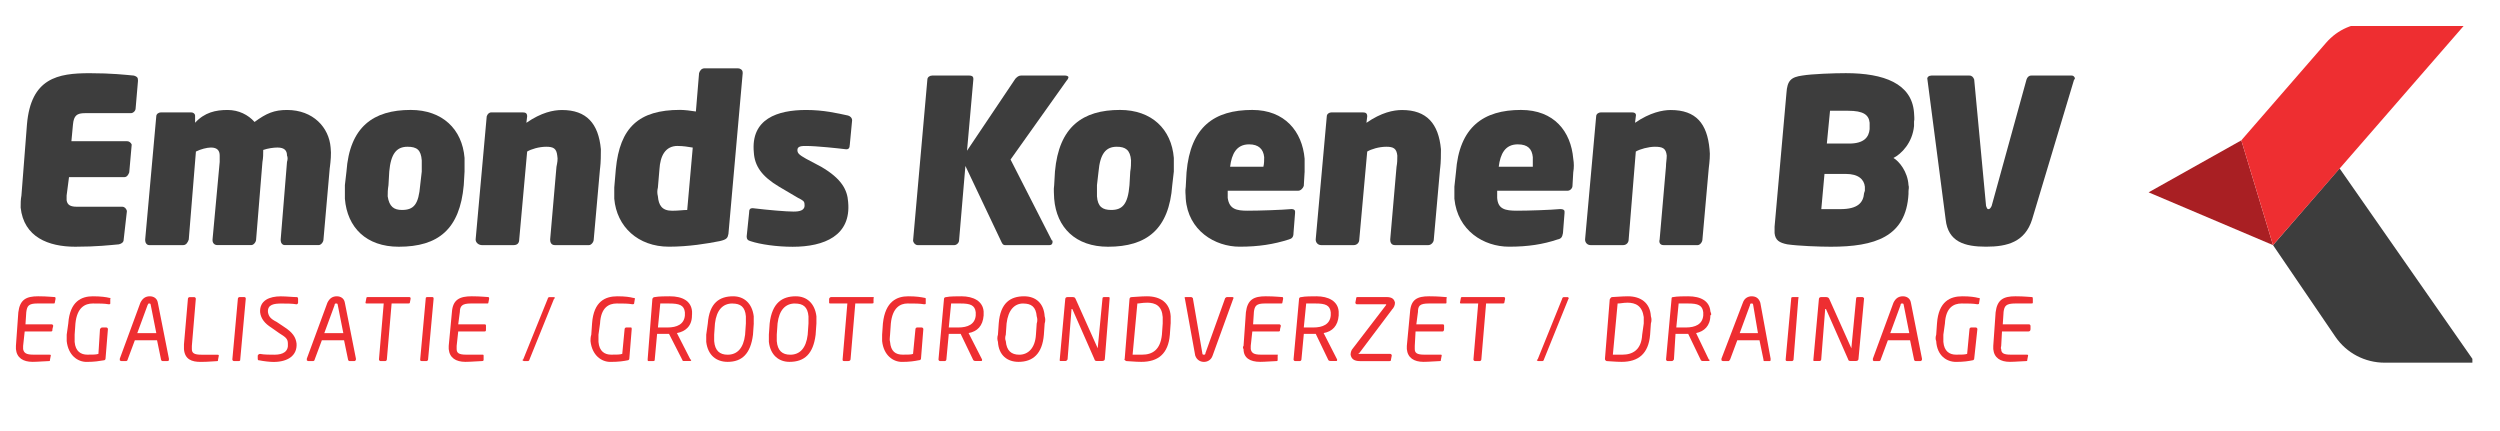 <?xml version="1.0" encoding="UTF-8"?>
<svg id="Layer_1" xmlns="http://www.w3.org/2000/svg" version="1.1" xmlns:xlink="http://www.w3.org/1999/xlink" viewBox="0 0 573.08 98.89">
  <!-- Generator: Adobe Illustrator 29.6.1, SVG Export Plug-In . SVG Version: 2.1.1 Build 9)  -->
  <defs>
    <style>
      .st0 {
        fill: #ae2a25;
      }

      .st1 {
        fill: #a91f23;
      }

      .st2 {
        fill: #e6352a;
      }

      .st3 {
        fill: #3d3d3d;
      }

      .st4, .st5 {
        fill: none;
      }

      .st6 {
        fill: #ee2e31;
      }

      .st7 {
        clip-path: url(#clippath-1);
      }

      .st5 {
        clip-rule: evenodd;
      }

      .st8 {
        clip-path: url(#clippath);
      }
    </style>
    <clipPath id="clippath">
      <polygon class="st5" points="3.66 5.96 566.75 5.96 566.75 83.3 3.66 83.3 3.66 5.96 3.66 5.96"/>
    </clipPath>
    <clipPath id="clippath-1">
      <polygon class="st4" points="3.66 83.3 566.75 83.3 566.75 5.96 3.66 5.96 3.66 83.3 3.66 83.3"/>
    </clipPath>
  </defs>
  <g class="st8">
    <g class="st7">
      <path class="st3" d="M31.64,18.42h0l-.55,6.42c0,.55-.54,1.1-1.09,1.1h-10.54c-1.82,0-2.54.55-2.73,2.57l-.36,3.85h12.72c.55,0,.91.37,1.09.73v.18l-.55,6.23c-.18.55-.55,1.1-1.09,1.1h-12.72l-.55,4.22v1.1c.18,1.1.91,1.47,2.36,1.47h10.36c.55,0,.91.37,1.09.92v.18l-.73,6.42c0,.55-.36.92-1.09,1.1-2,.18-5.09.55-9.99.55-6.18,0-11.81-2.2-12.54-8.98,0-.92,0-1.83.18-2.75l1.27-16.32c.91-10.63,7.09-11.73,14.35-11.73,5.09,0,8.18.37,10.17.55.55.18.91.37.91.92v.18h0Z"/>
      <path class="st3" d="M75.6,38.4h0l-1.45,16.5c0,.55-.55,1.28-1.09,1.28h-7.81c-.55,0-.91-.55-.91-1.1v-.18l1.45-17.78c.18-.55.18-1.1,0-1.47,0-1.1-.55-1.83-2.18-1.83-.91,0-2.18.18-3.27.55,0,.92,0,1.83-.18,2.75l-1.45,17.78c0,.55-.55,1.28-1.09,1.28h-7.81c-.73,0-1.09-.55-1.09-1.1v-.18l1.64-17.78v-1.47c0-1.1-.54-1.83-2-1.83-.91,0-2.36.37-3.45.92l-1.64,20.17c-.18.55-.55,1.28-1.27,1.28h-7.81c-.55,0-.91-.55-.91-1.1v-.18l2.54-28.23c0-.55.54-.92,1.09-.92h6.9c.54,0,.91.37.91.73v1.65c2.18-2.38,4.72-2.93,7.45-2.93,2.54,0,4.72,1.1,6.18,2.75,2.73-2.02,4.54-2.75,7.45-2.75,6,0,9.63,4.03,9.99,8.62.18,1.47,0,3.12-.18,4.58h0Z"/>
      <path class="st3" d="M93.41,33.64h0c-2.54,0-3.82,1.65-4.18,5.68l-.18,3.12c-.18,1.1-.18,1.83-.18,2.57.36,2.38,1.45,3.12,3.27,3.12,2.73,0,3.82-1.28,4.18-5.68l.36-3.12v-2.57c-.18-2.38-1.09-3.12-3.27-3.12h0ZM106.49,39.32h0l-.18,3.12c-.91,10.08-5.81,14.12-14.9,14.12-7.45,0-11.81-4.4-12.35-11v-3.12l.36-3.12c.73-10.27,6.18-14.12,14.72-14.12,7.27,0,11.81,4.4,12.35,11v3.12h0Z"/>
      <path class="st3" d="M137.55,38.59h0l-1.45,16.32c0,.55-.55,1.28-1.09,1.28h-7.81c-.91,0-1.09-.73-1.09-1.28l1.45-16.68c.18-.92.36-1.65.18-2.57-.18-1.65-.91-2.02-2.54-2.02s-3.45.55-4.36,1.1l-1.82,20.17c0,.73-.36,1.28-1.27,1.28h-7.27c-.73,0-1.45-.55-1.45-1.28l2.54-28.23c.18-.55.55-.92,1.09-.92h7.09c.73,0,1.09.18,1.09.92l-.18,1.47c3.45-2.38,6.18-2.93,8.18-2.93,5.63,0,8.36,3.12,8.9,8.98,0,1.28,0,2.93-.18,4.4h0Z"/>
      <path class="st3" d="M155.35,33.45h0c-2.91,0-4,2.38-4.18,5.32l-.36,4.22c-.18.73-.18,1.28,0,2.02.18,2.02.91,3.3,3.27,3.3,1.45,0,2.54-.18,3.45-.18l1.27-14.3c-1.09-.18-2.18-.37-3.45-.37h0ZM170.25,16.77h0l-3.27,36.85c-.18.92-.36,1.28-2,1.65-2.73.55-7.09,1.28-11.63,1.28-7.09,0-11.99-4.58-12.54-11v-2.57l.36-4.22c.91-9.53,5.27-13.57,14.72-13.57.91,0,2.54.18,3.63.37l.73-8.8c.18-.55.54-1.1,1.27-1.1h7.63c.54,0,1.09.37,1.09.92v.18h0Z"/>
      <path class="st3" d="M194.78,33.27h0c0,.55-.18,1.1-1.09.92-1.45-.18-6.54-.73-8.9-.73-.91,0-2,0-2,.92,0,.73.36,1.1,2,2.02l3.45,1.83c4.72,2.75,6,5.32,6.18,8.07.73,7.7-5.45,10.27-12.72,10.27-3.63,0-7.45-.55-9.63-1.28-.73-.18-.91-.55-.91-1.1l.55-5.32c0-.92.18-1.28,1.27-1.1,3.09.37,7.27.73,8.9.73,1.27,0,2.73-.18,2.54-1.65,0-.73-.36-.92-1.45-1.47l-4.36-2.57c-4-2.38-5.63-4.77-5.81-7.88-.73-7.7,5.45-9.72,11.99-9.72,4,0,7.09.73,9.63,1.28.54.18.91.55.91,1.1l-.54,5.68h0Z"/>
      <path class="st3" d="M244.55,18.42h0l-12.9,18.15,9.45,18.52c.18,0,.18.18.18.37,0,.37-.18.73-.73.73h-10.17c-.54,0-.73-.55-.91-.92l-8.17-17.23-1.45,17.05c0,.55-.55,1.1-1.09,1.1h-8.36c-.54,0-.91-.37-1.09-.92v-.18l3.27-36.85c0-.55.54-.92,1.09-.92h8.54c.54,0,.91.18.91.73v.18l-1.45,16.32,11.08-16.5c.36-.37.73-.73,1.27-.73h10.17c.36,0,.73.18.73.37s-.18.55-.36.73h0Z"/>
      <path class="st3" d="M256,33.64h0c-2.54,0-3.82,1.65-4.18,5.68l-.36,3.12v2.57c.18,2.38,1.27,3.12,3.27,3.12,2.54,0,3.82-1.28,4.18-5.68l.18-3.12c.18-.92.18-1.83.18-2.57-.18-2.38-1.27-3.12-3.27-3.12h0ZM269.08,39.32h0l-.36,3.12c-.73,10.08-5.81,14.12-14.72,14.12-7.45,0-11.81-4.4-12.35-11,0-.92-.18-2.02,0-3.12l.18-3.12c.91-10.27,6.36-14.12,14.9-14.12,7.27,0,11.81,4.4,12.35,11v3.12h0Z"/>
      <path class="st3" d="M286.34,33.09h0c-2.91,0-4,2.2-4.36,5.13h7.63c.18-.73.18-1.47.18-2.2-.18-1.83-1.27-2.93-3.45-2.93h0ZM299.05,39.5h0l-.18,3.12c-.18.55-.73,1.1-1.27,1.1h-16.17v1.65c.36,2.57,2,2.93,4.54,2.93,2.73,0,7.99-.18,9.99-.37h.18c.36,0,.73.18.73.55v.37l-.36,4.58c0,.92-.36,1.28-1.09,1.47-3.45,1.1-6.9,1.65-11.26,1.65-5.63,0-11.81-3.67-12.35-11,0-.92-.18-1.65,0-2.75l.18-3.3c.91-10.45,6.36-14.3,15.08-14.3,7.45,0,11.45,4.95,11.99,11.18v3.12h0Z"/>
      <path class="st3" d="M330.12,38.59h0l-1.45,16.32c0,.55-.55,1.28-1.27,1.28h-7.63c-.91,0-1.09-.73-1.09-1.28l1.45-16.68c.18-.92.18-1.65.18-2.57-.18-1.65-.91-2.02-2.54-2.02s-3.45.55-4.36,1.1l-1.82,20.17c0,.73-.55,1.28-1.27,1.28h-7.45c-.73,0-1.27-.55-1.27-1.28l2.54-28.23c0-.55.54-.92,1.09-.92h7.09c.73,0,1.09.18,1.09.92l-.18,1.47c3.45-2.38,6.18-2.93,8.18-2.93,5.63,0,8.36,3.12,8.9,8.98,0,1.28,0,2.93-.18,4.4h0Z"/>
      <path class="st3" d="M347.92,33.09h0c-2.91,0-4,2.2-4.36,5.13h7.81v-2.2c-.18-1.83-1.09-2.93-3.45-2.93h0ZM360.64,39.5h0l-.18,3.12c0,.55-.55,1.1-1.09,1.1h-16.17v1.65c.18,2.57,1.82,2.93,4.54,2.93s7.81-.18,9.81-.37h.18c.54,0,.91.18.91.55v.37l-.36,4.58c-.18.92-.36,1.28-1.27,1.47-3.27,1.1-6.72,1.65-11.08,1.65-5.81,0-11.81-3.67-12.54-11v-2.75l.36-3.3c.73-10.45,6.36-14.3,14.9-14.3,7.63,0,11.45,4.95,11.99,11.18.18,1.1.18,2.02,0,3.12h0Z"/>
      <path class="st3" d="M391.7,38.59h0l-1.45,16.32c0,.55-.55,1.28-1.09,1.28h-7.81c-.91,0-1.09-.73-.91-1.28l1.45-16.68c0-.92.18-1.65.18-2.57-.18-1.65-.91-2.02-2.73-2.02-1.45,0-3.45.55-4.36,1.1l-1.64,20.17c0,.73-.54,1.28-1.27,1.28h-7.45c-.73,0-1.27-.55-1.27-1.28l2.54-28.23c0-.55.55-.92,1.09-.92h7.09c.54,0,1.09.18.91.92l-.18,1.47c3.45-2.38,6.36-2.93,8.18-2.93,5.81,0,8.36,3.12,8.9,8.98.18,1.28,0,2.93-.18,4.4h0Z"/>
      <path class="st3" d="M423.68,25.39h-4.18l-.73,7.52h5.09c3.45,0,4.54-1.47,4.72-3.3v-1.47c-.18-1.83-1.45-2.75-4.91-2.75h0ZM423.13,39.87h-4.9l-.73,8.07h4.36c4,0,5.27-1.47,5.45-3.67l.18-.55v-.92c-.18-1.65-1.45-2.93-4.36-2.93h0ZM438.76,27.96h0v.92c-.36,3.85-2.91,6.42-4.72,7.33,1.27.73,3.27,3.12,3.45,6.23.18.55,0,.92,0,1.47v.55c-.54,9.9-7.81,12.1-17.8,12.1-2.54,0-7.45-.18-9.99-.55-1.82-.37-2.73-.92-2.91-2.57v-1.47l2.72-30.62c.18-2.93,1.09-3.67,3.63-4.03,2.18-.37,7.27-.55,9.99-.55,8.72,0,15.08,2.38,15.62,8.98,0,.73.18,1.47,0,2.2h0Z"/>
      <path class="st3" d="M475.45,18.24h0l-9.63,32.08c-1.63,5.13-5.63,6.23-10.54,6.23s-8.72-1.1-9.27-6.23l-4.18-32.08h0c-.18-.55.36-.92.91-.92h8.72c.54,0,.91.37,1.09.92l2.72,28.97c.18.37.18.73.55.73s.54-.37.73-.73l7.99-28.97c.18-.55.54-.92,1.09-.92h9.27c.36,0,.55.18.73.55,0,.18,0,.37-.18.37h0Z"/>
      <path class="st6" d="M6.02,71.59h0l-.18,2.75h6c.18,0,.36.18.36.37l-.18.73c0,.37,0,.55-.36.55h-6l-.36,3.3v.73c.18.92.73,1.28,2.36,1.28h3.63c.18,0,.36,0,.36.18l-.18.92c0,.18,0,.37-.18.37-.55,0-2.73.18-3.82.18-2.18,0-3.63-.92-3.82-2.93v-.73l.55-7.7c.36-2.93,1.82-3.67,4.54-3.67,2.18,0,3.27.18,3.82.18q.18,0,.18.37l-.18.92q0,.18-.18.18h-3.82c-2,0-2.36.55-2.54,2.02h0Z"/>
      <path class="st6" d="M25.1,68.29h0c.18,0,.36,0,.18.18v1.1c0,.18-.18.18-.36.18-1.09-.18-2-.18-3.63-.18-1.82,0-3.63.92-4,4.58l-.18,2.57v1.65c.18,2.2,1.45,2.93,2.91,2.93,1.27,0,2,0,2.54-.18l.36-5.68c.18-.18.18-.37.55-.37h.91c.18,0,.36.18.36.37h0l-.55,6.78c0,.18-.18.37-.36.37-1.09.18-2.18.37-4,.37-2,0-4.18-1.47-4.54-4.77v-1.47l.36-2.57c.36-5.13,3.09-6.23,5.63-6.23,1.82,0,3.09.18,3.82.37h0Z"/>
      <path class="st6" d="M34.55,69.94h0c0-.37-.18-.37-.36-.37s-.18,0-.36.37l-2.36,6.42h4.36l-1.27-6.42h0ZM38.36,82.77h-1.09c-.18,0-.36-.18-.36-.37l-.91-4.4h-5.09l-1.64,4.4c0,.18-.18.37-.36.37h-1.09c-.18,0-.36-.18-.36-.18v-.37l4.72-12.83c.55-1.1,1.27-1.47,2.18-1.47.73,0,1.64.37,1.82,1.47l2.54,12.83v.18c0,.18,0,.37-.36.37h0Z"/>
      <path class="st6" d="M50.17,81.49h0l-.18.92c0,.18,0,.37-.18.37-.55,0-2,.18-3.82.18-2,0-3.63-.55-3.82-2.93v-1.1l.91-10.45c0-.18.18-.37.36-.37h1.09c.18,0,.36.18.36.37l-.91,10.82v.73c0,.92.55,1.28,2.18,1.28h3.63c.18,0,.36,0,.36.18h0Z"/>
      <path class="st6" d="M55.98,68.1h0q.36,0,.36.37l-1.27,13.93c0,.18,0,.37-.36.37h-1.09c-.18,0-.36-.18-.36-.37l1.27-13.93c0-.18.18-.37.36-.37h1.09Z"/>
      <path class="st6" d="M68.15,68.1h0q.18.18.18.37v.92c0,.18-.18.37-.36.37-.91-.18-2.36-.18-3.45-.18-1.64,0-3.27.18-3.09,2.02.18.92.55,1.47,2,2.2l1.64,1.1c2,1.28,2.73,2.38,2.91,3.85.18,2.75-2,4.22-5.27,4.22-.91,0-2.36-.18-3.27-.37-.18,0-.36,0-.36-.37v-.73q.18-.37.55-.37c.91.18,2.36.18,3.27.18,2,0,3.27-.73,3.09-2.57,0-1.1-.55-1.47-2-2.38l-1.82-1.28c-1.45-.92-2.36-2.02-2.54-3.48-.18-2.75,2.18-3.67,4.72-3.67,1.27,0,2.91.18,3.82.18h0Z"/>
      <path class="st6" d="M77.42,69.94h0c0-.37-.18-.37-.36-.37s-.36,0-.36.37l-2.36,6.42h4.36l-1.27-6.42h0ZM81.23,82.77h-1.09c-.18,0-.36-.18-.36-.37l-.91-4.4h-5.09l-1.64,4.4c0,.18-.18.37-.36.37h-1.09c-.18,0-.36-.18-.36-.18v-.37l4.72-12.83c.54-1.1,1.27-1.47,2.18-1.47.73,0,1.64.37,1.82,1.47l2.54,12.83v.18c0,.18-.18.37-.36.37h0Z"/>
      <path class="st6" d="M88.68,82.4h0c0,.18-.18.37-.36.37h-1.09c-.18,0-.36-.18-.36-.37l1.09-12.83h-3.82c-.18,0-.36,0-.36-.18l.18-.92c0-.37.18-.37.36-.37h9.45c.18,0,.36,0,.36.37l-.18.92q0,.18-.36.18h-3.82l-1.09,12.83h0Z"/>
      <path class="st6" d="M99.04,68.1h0c.18,0,.36,0,.36.37l-1.27,13.93c0,.18-.18.37-.36.37h-1.09c-.36,0-.36-.18-.36-.37l1.27-13.93c0-.18,0-.37.36-.37h1.09Z"/>
      <path class="st6" d="M105.4,71.59h0l-.36,2.75h6c.36,0,.36.18.36.37v.73c0,.37,0,.55-.36.55h-6l-.36,3.3v.73c0,.92.54,1.28,2.18,1.28h3.82q.18,0,.18.18v.92c0,.18,0,.37-.36.37-.54,0-2.54.18-3.82.18-2.18,0-3.63-.92-3.82-2.93v-.73l.73-7.7c.18-2.93,1.82-3.67,4.54-3.67,2.18,0,3.27.18,3.82.18,0,0,.18,0,.18.37l-.18.92q0,.18-.18.18h-3.82c-2,0-2.54.55-2.54,2.02h0Z"/>
      <path class="st6" d="M127.01,68.47h0l-5.63,13.93c0,.18-.18.37-.36.37h-.91c-.18,0-.18-.18-.36-.18,0-.18.18-.18.18-.18l5.63-13.93c0-.18.18-.37.36-.37h.91c.18,0,.36,0,.36.18,0,0,0,.18-.18.18h0Z"/>
      <path class="st6" d="M145.18,68.29h0c.18,0,.36,0,.36.18l-.18,1.1q0,.18-.36.18c-1.09-.18-2-.18-3.63-.18-1.82,0-3.63.92-3.82,4.58l-.36,2.57v1.65c.18,2.2,1.45,2.93,2.91,2.93,1.27,0,2,0,2.54-.18l.54-5.68c0-.18.18-.37.36-.37h1.09c.18,0,.18.18.18.37h0l-.55,6.78c0,.18-.18.37-.36.37-.91.18-2,.37-4,.37s-4.18-1.47-4.54-4.77c0-.37,0-.92.18-1.47l.18-2.57c.36-5.13,3.09-6.23,5.81-6.23,1.82,0,2.91.18,3.63.37h0Z"/>
      <path class="st6" d="M153.36,69.57h-2l-.54,5.5h2.18c2.18,0,3.82-.73,4-2.75v-.73c-.18-1.65-1.27-2.02-3.63-2.02h0ZM158.62,72.14h0v.18c0,2.38-1.45,3.67-3.45,4.03l3.09,6.05s.18,0,.18.18-.18.18-.36.18h-1.27c-.18,0-.36,0-.36-.18l-3.09-6.05h-2.73l-.54,5.87c0,.18,0,.37-.36.37h-1.09c-.18,0-.18-.18-.18-.37l1.09-13.93c.18-.18.18-.37.55-.37.91-.18,2.54-.18,3.45-.18,2.91,0,4.91,1.1,5.09,3.48v.73h0Z"/>
      <path class="st6" d="M167.89,69.57h0c-2.18,0-3.63,1.47-4,4.58l-.18,2.57v1.47c.18,2.2,1.27,3.12,3.09,3.12,2.18,0,3.63-1.47,4-4.58l.18-2.57v-1.65c-.18-2.2-1.27-2.93-3.09-2.93h0ZM172.79,74.15h0l-.18,2.57c-.55,4.4-2.54,6.23-5.81,6.23-2.54,0-4.54-1.47-4.91-4.58v-1.65l.36-2.57c.36-4.77,2.73-6.23,5.81-6.23,2.54,0,4.36,1.65,4.72,4.58v1.65h0Z"/>
      <path class="st6" d="M182.24,69.57h0c-2.18,0-3.63,1.47-4,4.58l-.18,2.57v1.47c.18,2.2,1.27,3.12,3.09,3.12,2.18,0,3.63-1.47,4-4.58l.18-2.57v-1.65c-.18-2.2-1.27-2.93-3.09-2.93h0ZM187.15,74.15h0l-.18,2.57c-.55,4.4-2.54,6.23-6,6.23-2.36,0-4.36-1.47-4.72-4.58v-1.65l.18-2.57c.55-4.77,2.91-6.23,6-6.23,2.54,0,4.36,1.65,4.72,4.58v1.65h0Z"/>
      <path class="st6" d="M194.96,82.4h0c0,.18-.18.37-.54.37h-.91c-.36,0-.36-.18-.36-.37l1.09-12.83h-3.82c-.18,0-.36,0-.36-.18v-.92c.18-.37.36-.37.55-.37h9.45c.18,0,.36,0,.18.37v.92q0,.18-.36.18h-3.82l-1.09,12.83h0Z"/>
      <path class="st6" d="M212.03,68.29h0s.18,0,.18.18v1.1c0,.18-.18.18-.36.18-1.09-.18-2-.18-3.82-.18-1.64,0-3.45.92-3.82,4.58l-.18,2.57c0,.55-.18,1.1,0,1.65.18,2.2,1.27,2.93,2.91,2.93,1.09,0,2,0,2.36-.18l.55-5.68c0-.18.18-.37.36-.37h1.09c.18,0,.36.18.36.37h0l-.54,6.78c0,.18-.18.37-.55.37-.91.18-2,.37-3.82.37-2,0-4.18-1.47-4.54-4.77v-1.47l.18-2.57c.54-5.13,3.27-6.23,5.81-6.23,1.82,0,2.91.18,3.82.37h0Z"/>
      <path class="st6" d="M220.21,69.57h-2.18l-.54,5.5h2.18c2.18,0,3.82-.73,4-2.75v-.73c-.18-1.65-1.27-2.02-3.45-2.02h0ZM225.48,72.14h0v.18c-.18,2.38-1.45,3.67-3.45,4.03l3.09,6.05v.18q0,.18-.18.18h-1.27q-.36,0-.55-.18l-2.91-6.05h-2.72l-.55,5.87c0,.18-.18.37-.36.37h-1.09c-.18,0-.36-.18-.36-.37l1.27-13.93c0-.18.18-.37.54-.37.73-.18,2.54-.18,3.45-.18,2.73,0,4.91,1.1,5.09,3.48v.73h0Z"/>
      <path class="st6" d="M234.56,69.57h0c-2,0-3.45,1.47-3.82,4.58l-.18,2.57c-.18.55-.18,1.1,0,1.47.18,2.2,1.27,3.12,3.09,3.12,2,0,3.63-1.47,3.82-4.58l.18-2.57c.18-.55.18-1.1,0-1.65-.18-2.2-1.27-2.93-3.09-2.93h0ZM239.47,74.15h0l-.18,2.57c-.36,4.4-2.54,6.23-5.81,6.23-2.54,0-4.54-1.47-4.72-4.58-.18-.55-.18-1.1,0-1.65l.18-2.57c.36-4.77,2.73-6.23,5.81-6.23,2.73,0,4.54,1.65,4.72,4.58.18.55.18,1.1,0,1.65h0Z"/>
      <path class="st6" d="M252.73,68.47h0c0-.18,0-.37.36-.37h1.09c.18,0,.18.18.18.18v.18l-1.09,13.75c0,.37-.18.55-.73.55h-1.09c-.36,0-.55-.18-.55-.37l-5.09-11.55h-.18l-.91,11.55c-.18.18-.18.37-.54.37h-1.09q-.18,0-.18-.18l1.27-13.93c0-.37.18-.55.54-.55h.91c.54,0,.73,0,.91.37l5.09,11.37v.18-.18l1.09-11.37h0Z"/>
      <path class="st6" d="M262.9,69.39h0c-1.09,0-1.64.18-2.18.18l-1.09,11.73h2.18c2.36,0,4.18-1.1,4.54-4.58l.18-2.57v-1.47c-.18-2.57-1.64-3.3-3.63-3.3h0ZM268.35,74.15h0l-.18,2.57c-.36,4.4-2.72,6.23-6.54,6.23-1.45,0-2.91-.18-3.45-.18-.36-.18-.54-.37-.36-.55l1.09-13.57c0-.37.18-.55.55-.55.55,0,2-.18,3.45-.18,3.09,0,5.27,1.47,5.45,4.58v1.65h0Z"/>
      <path class="st6" d="M282.52,68.1h0c.18,0,.36.18.18.37l-4.72,13.02c-.36,1.1-1.27,1.47-2,1.47s-1.63-.37-2-1.47l-2.36-13.02c-.18-.37,0-.37.36-.37h1.09c.18,0,.18.18.36.18l2.18,12.65c0,.37.18.37.36.37s.36,0,.36-.37l4.54-12.65c.18,0,.18-.18.36-.18h1.27Z"/>
      <path class="st6" d="M287.43,71.59h0l-.18,2.75h6c.18,0,.36.18.36.37l-.18.73c0,.37,0,.55-.36.55h-6l-.36,3.3v.73c.18.92.73,1.28,2.36,1.28h3.63c.18,0,.36,0,.18.18v.92c0,.18,0,.37-.18.37-.54,0-2.73.18-3.82.18-2.36,0-3.82-.92-3.82-2.93-.18-.18-.18-.55,0-.73l.54-7.7c.36-2.93,1.82-3.67,4.54-3.67,2.18,0,3.27.18,3.82.18q.18,0,.18.37l-.18.92q0,.18-.18.18h-3.82c-2,0-2.36.55-2.54,2.02h0Z"/>
      <path class="st6" d="M301.6,69.57h-2.18l-.55,5.5h2.18c2.18,0,3.82-.73,4-2.75v-.73c-.18-1.65-1.27-2.02-3.45-2.02h0ZM306.87,72.14h0v.18c-.18,2.38-1.45,3.67-3.45,4.03l3.09,6.05v.18q0,.18-.18.18h-1.27q-.36,0-.54-.18l-2.91-6.05h-2.73l-.55,5.87c0,.18-.18.37-.36.37h-1.09c-.18,0-.36-.18-.36-.37l1.27-13.93c0-.18.18-.37.54-.37.73-.18,2.54-.18,3.45-.18,2.73,0,4.91,1.1,5.09,3.48v.73h0Z"/>
      <path class="st6" d="M319.04,71.04h0l-7.45,9.9h-.18c0,.18.18.18.18.18h7.09c.18,0,.36.18.36.37l-.18.92c0,.18,0,.37-.36.37h-6.72c-1.45,0-2-.55-2.18-1.47,0-.55.18-1.1.54-1.47l7.45-9.72q.18-.18.18-.37h-6.72c-.18,0-.36-.18-.36-.37l.18-.92c0-.18,0-.37.36-.37h6.54c1.45,0,1.82.55,2,1.28,0,.55-.18,1.1-.73,1.65h0Z"/>
      <path class="st6" d="M325.03,71.59h0l-.36,2.75h6c.36,0,.36.18.36.37v.73c0,.37-.18.55-.36.55h-6.18l-.18,3.3v.73c0,.92.55,1.28,2.18,1.28h3.82q.18,0,.18.18l-.18.92c0,.18,0,.37-.18.37-.54,0-2.54.18-3.82.18-2.18,0-3.63-.92-3.82-2.93v-.73l.73-7.7c.18-2.93,1.64-3.67,4.36-3.67,2.36,0,3.45.18,3.82.18.18,0,.36,0,.18.37v.92c0,.18-.18.18-.18.18h-3.82c-2.18,0-2.54.55-2.54,2.02h0Z"/>
      <path class="st6" d="M339.57,82.4h0c0,.18-.18.37-.36.37h-1.09c-.18,0-.36-.18-.36-.37l1.09-12.83h-3.82c-.18,0-.36,0-.36-.18l.18-.92c0-.37.18-.37.36-.37h9.45c.18,0,.36,0,.36.37l-.18.92q0,.18-.36.18h-3.82l-1.09,12.83h0Z"/>
      <path class="st6" d="M359.55,68.47h0l-5.63,13.93c0,.18-.18.37-.36.37h-.91c-.18,0-.36-.18-.36-.18q0-.18.18-.18l5.63-13.93c0-.18.18-.37.36-.37h.91q.18,0,.18.18c.18,0,0,.18,0,.18h0Z"/>
      <path class="st6" d="M372.99,69.39h0c-.91,0-1.45.18-2.18.18l-1.09,11.73h2.18c2.36,0,4.36-1.1,4.54-4.58l.36-2.57v-1.47c-.36-2.57-1.82-3.3-3.82-3.3h0ZM378.44,74.15h0l-.18,2.57c-.36,4.4-2.73,6.23-6.54,6.23-1.45,0-2.91-.18-3.45-.18-.36-.18-.36-.37-.36-.55l1.09-13.57c.18-.37.36-.55.54-.55.54,0,2.18-.18,3.63-.18,2.91,0,5.09,1.47,5.27,4.58.18.55.18,1.1,0,1.65h0Z"/>
      <path class="st6" d="M386.98,69.57h-2.18l-.54,5.5h2.18c2.18,0,3.82-.73,4-2.75v-.73c-.18-1.65-1.27-2.02-3.45-2.02h0ZM392.25,72.14h0l-.18.18c0,2.38-1.45,3.67-3.27,4.03l2.91,6.05q.18,0,.18.18c0,.18-.18.18-.18.18h-1.45q-.18,0-.36-.18l-2.91-6.05h-2.91l-.36,5.87c-.18.18-.18.37-.54.37h-.91c-.18,0-.36-.18-.36-.37l1.27-13.93c0-.18,0-.37.36-.37.91-.18,2.54-.18,3.45-.18,2.91,0,4.91,1.1,5.09,3.48.18.37.18.55.18.73h0Z"/>
      <path class="st6" d="M401.88,69.94h0c0-.37-.18-.37-.36-.37s-.36,0-.36.37l-2.36,6.42h4.18l-1.09-6.42h0ZM405.69,82.77h-1.27c-.18,0-.18-.18-.18-.37l-.91-4.4h-5.09l-1.64,4.4c-.18.18-.18.37-.36.37h-1.27c-.18,0-.36-.18-.36-.18v-.37l4.91-12.83c.36-1.1,1.27-1.47,2-1.47.91,0,1.64.37,2,1.47l2.36,12.83v.18c0,.18,0,.37-.18.37h0Z"/>
      <path class="st6" d="M412.05,68.1h0c.18,0,.36,0,.18.37l-1.09,13.93c0,.18-.18.37-.36.37h-1.09c-.36,0-.36-.18-.36-.37l1.27-13.93c0-.18,0-.37.36-.37h1.09Z"/>
      <path class="st6" d="M425.49,68.47h0c0-.18,0-.37.36-.37h1.09c.18,0,.18.18.36.18v.18l-1.27,13.75c0,.37-.18.55-.73.55h-1.09c-.36,0-.55-.18-.55-.37l-5.09-11.55h-.18l-.91,11.55c0,.18-.18.37-.36.37h-1.27s-.18,0-.18-.18l1.27-13.93c0-.37.18-.55.54-.55h1.09q.54,0,.73.37l5.09,11.37v.18-.18l1.09-11.37h0Z"/>
      <path class="st6" d="M436.39,69.94h0c0-.37-.18-.37-.36-.37s-.36,0-.36.37l-2.36,6.42h4.36l-1.27-6.42h0ZM440.21,82.77h-1.09c-.18,0-.36-.18-.36-.37l-.91-4.4h-5.09l-1.63,4.4c0,.18-.18.37-.36.37h-1.27l-.18-.18v-.37l4.72-12.83c.54-1.1,1.27-1.47,2.18-1.47.73,0,1.64.37,1.82,1.47l2.54,12.83v.18c0,.18-.18.37-.36.37h0Z"/>
      <path class="st6" d="M453.47,68.29h0c.18,0,.36,0,.36.18l-.18,1.1q0,.18-.36.18c-1.09-.18-2-.18-3.63-.18-1.82,0-3.63.92-3.82,4.58l-.36,2.57v1.65c.18,2.2,1.45,2.93,2.91,2.93,1.27,0,2,0,2.54-.18l.54-5.68c0-.18.18-.37.36-.37h1.09c.18,0,.36.18.36.37h0l-.73,6.78c0,.18-.18.37-.36.37-.91.18-2,.37-3.81.37-2.18,0-4.36-1.47-4.54-4.77-.18-.37-.18-.92,0-1.47l.18-2.57c.36-5.13,3.09-6.23,5.81-6.23,1.82,0,2.91.18,3.63.37h0Z"/>
      <path class="st6" d="M459.28,71.59h0l-.18,2.75h6c.18,0,.36.18.36.37v.73c0,.37-.18.55-.54.55h-6l-.18,3.3c0,.18-.18.55,0,.73,0,.92.54,1.28,2.18,1.28h3.63c.18,0,.36,0,.36.18l-.18.92c0,.18,0,.37-.18.37-.55,0-2.73.18-3.82.18-2.18,0-3.63-.92-3.81-2.93v-.73l.54-7.7c.36-2.93,1.82-3.67,4.54-3.67,2.18,0,3.27.18,3.81.18q.18,0,.18.37v.92c0,.18-.18.18-.36.18h-3.63c-2.18,0-2.54.55-2.73,2.02h0Z"/>
      <path class="st3" d="M536.31,38.59h0l-15.26,17.6,14.35,21.08c2.54,3.67,6.72,5.87,11.26,5.87h20.71l-31.07-44.55h0Z"/>
      <polygon class="st1" points="492.53 44.09 492.53 44.09 492.53 44.09 513.78 32.17 521.05 56.19 492.53 44.09 492.53 44.09 492.53 44.09"/>
      <path class="st6" d="M521.05,56.19h0l-7.27-24.02,19.44-22.37c2.72-3.12,6.36-4.58,10.36-4.58h21.8l-44.33,50.97h0Z"/>
    </g>
  </g>
  <g>
    <g>
      <path class="st3" d="M242.2-299.3l-19.5,27,14.3,27.3c.1.2.2.4.2.5.1.6-.4,1.1-1.1,1.1h-15.2c-.9,0-1.2-.6-1.5-1.3l-12.1-25.3-2.1,25.1c-.1.9-.9,1.6-1.7,1.6h-12.7c-.8,0-1.4-.5-1.4-1.3v-.2l4.8-54.7c.1-.9.9-1.5,1.7-1.5h12.6c.8,0,1.4.5,1.4,1.2v.2l-2.1,24.2,16.7-24.4c.5-.7,1-1.2,1.8-1.2h15.3c.6,0,1,.2,1,.7,0,.2-.1.6-.4,1Z"/>
      <path class="st3" d="M278.9-268.2l-.4,4.5c-1.2,15-8.7,21-22.2,21-11.2,0-17.6-6.5-18.5-16.3-.1-1.5-.2-3.1,0-4.7l.4-4.5c1.3-15.4,9.3-21,22.3-21,10.8,0,17.6,6.4,18.4,16.4,0,1.1,0,3.7,0,4.6ZM259.3-276.7c-4,0-5.8,2.4-6.4,8.5l-.4,4.5c-.1,1.6-.1,2.8,0,3.9.3,3.6,2,4.7,4.9,4.7,3.9,0,5.6-2,6.2-8.6l.4-4.5c.1-1.6.1-2.9,0-4-.2-3.4-1.6-4.5-4.7-4.5Z"/>
      <path class="st3" d="M323.7-268.1l-.4,4.7c-.1,1-.9,1.7-1.8,1.7h-24.1c-.1.9-.1,1.7,0,2.4.3,3.9,2.9,4.4,6.7,4.4,4.1,0,11.9-.3,14.8-.6h.3c.7,0,1.2.3,1.3,1v.3l-.6,7c-.1,1.2-.5,1.8-1.7,2.2-5.1,1.6-10.3,2.4-16.8,2.4-8.6,0-17.6-5.4-18.6-16.4-.1-1.2-.1-2.6,0-4l.4-5.1c1.2-15.4,9.6-21.1,22.5-21.1,11.2,0,17.2,7.4,18,16.7.1,1.4.1,2.9,0,4.4ZM304.5-277.7c-4.3,0-5.9,3.3-6.5,7.7h11.5c.1-1.1.2-2.2.1-3.1-.2-2.7-1.6-4.6-5.1-4.6Z"/>
      <path class="st3" d="M370.1-269.3l-2.2,24.2c-.1.9-.9,1.7-1.8,1.7h-11.6c-1.3,0-1.6-.9-1.5-1.7l2.2-24.7c.1-1.3.3-2.6.2-4-.2-2.4-1.3-3-3.9-3-2.3,0-5.1.9-6.4,1.7l-2.6,30c-.1.9-.8,1.7-1.9,1.7h-11.1c-1.1,0-2-.6-1.9-1.7l3.8-41.9c.1-.9.8-1.6,1.6-1.6h10.6c1,0,1.6.4,1.5,1.6l-.2,2c5.1-3.6,9.3-4.3,12.2-4.3,8.6,0,12.6,4.5,13.3,13.2,0,2.1-.1,4.7-.3,6.8Z"/>
      <path class="st3" d="M415.8-268.1l-.4,4.7c-.1,1-.9,1.7-1.8,1.7h-24.1c-.1.9-.1,1.7,0,2.4.3,3.9,2.9,4.4,6.7,4.4,4.1,0,11.9-.3,14.8-.6h.3c.7,0,1.2.3,1.3,1v.3l-.6,7c-.1,1.2-.5,1.8-1.7,2.2-5.1,1.6-10.3,2.4-16.8,2.4-8.6,0-17.6-5.4-18.6-16.4-.1-1.2-.1-2.6,0-4l.4-5.1c1.2-15.4,9.6-21.1,22.5-21.1,11.2,0,17.2,7.4,18,16.7.1,1.4.1,2.9,0,4.4ZM396.7-277.7c-4.3,0-5.9,3.3-6.5,7.7h11.5c.1-1.1.2-2.2.1-3.1-.2-2.7-1.6-4.6-5.1-4.6Z"/>
      <path class="st3" d="M462.2-269.3l-2.2,24.2c-.1.9-.9,1.7-1.8,1.7h-11.6c-1.3,0-1.6-.9-1.5-1.7l2.2-24.7c.1-1.3.3-2.6.2-4-.2-2.4-1.3-3-3.9-3-2.3,0-5.1.9-6.4,1.7l-2.6,30c-.1.9-.8,1.7-1.9,1.7h-11.1c-1.1,0-2-.6-1.9-1.7l3.8-41.9c.1-.9.8-1.6,1.6-1.6h10.6c1,0,1.6.4,1.5,1.6l-.2,2c5.1-3.6,9.3-4.3,12.2-4.3,8.6,0,12.6,4.5,13.3,13.2.1,2.1-.1,4.7-.3,6.8Z"/>
    </g>
    <g>
      <path class="st2" d="M199.4-229.6c.2,0,.4.1.4.3l-.1,1.2c0,.2-.1.3-.4.2-1.4-.1-2.4-.2-4.4-.2-2.1,0-4.3,1.1-4.6,5.4l-.3,3.1c-.1.7-.1,1.3,0,1.8.2,2.6,1.7,3.5,3.4,3.5,1.4,0,2.4-.1,2.9-.1l.6-6.7c0-.3.2-.5.4-.5h1.4c.2,0,.4.2.4.4v.1l-.7,7.8c0,.3-.2.5-.5.5-1.1.2-2.5.3-4.6.3-2.5,0-5-1.6-5.4-5.5,0-.5-.1-1.1,0-1.8l.3-3.1c.4-5.7,3.7-7,6.8-7,2.2,0,3.5.2,4.4.3Z"/>
      <path class="st2" d="M214.9-224.9v.2c-.2,2.7-1.7,4.3-4.1,4.7l3.6,7.1s.1.1.1.2-.1.2-.2.2h-1.6q-.3,0-.5-.3l-3.5-6.9h-.7c-.8,0-2,0-2.6-.1l-.6,6.9c0,.2-.1.5-.5.5h-1.3c-.2,0-.4-.1-.4-.5l1.4-16.3c0-.3.2-.5.6-.5,1-.1,3-.2,4.1-.2,3.4,0,5.8,1.3,6.1,4.1.2.3.2.6.1.9ZM208.7-228c-.7,0-2,0-2.6.1l-.6,6.4h2.6c2.6,0,4.6-.8,4.7-3.2v-1c-.1-1.8-1.4-2.3-4.1-2.3Z"/>
      <path class="st2" d="M231.2-222.6l-.3,3c-.5,5.1-3,7.3-6.9,7.3-3,0-5.4-1.7-5.7-5.4-.1-.6,0-1.3,0-2l.3-3c.5-5.5,3.3-7.3,6.9-7.3,3.1,0,5.4,1.8,5.7,5.4v2ZM225.4-228c-2.6,0-4.3,1.7-4.6,5.4l-.3,3c-.1.7-.1,1.2,0,1.8.2,2.7,1.6,3.6,3.7,3.6,2.5,0,4.3-1.7,4.6-5.4l.3-3c.1-.7.1-1.4,0-1.9-.3-2.6-1.6-3.5-3.7-3.5Z"/>
      <path class="st2" d="M237.8-225.6l-.3,3.2h7.2c.3,0,.4.1.4.5l-.1.9c0,.3-.1.5-.5.5h-7.1l-.3,3.9c0,.4-.1.7,0,1,.1,1,.7,1.5,2.7,1.5h4.4c.2,0,.3,0,.3.3l-.1,1.1c0,.1,0,.3-.3.3-.7.1-3.2.2-4.5.2-2.7,0-4.4-1.1-4.6-3.4v-1l.8-9c.3-3.4,2.1-4.3,5.3-4.3,2.6,0,3.9.1,4.5.2.2,0,.2.1.2.3l-.1,1.1c0,.2-.1.3-.3.3h-4.5c-2.4,0-2.9.7-3.1,2.4Z"/>
      <path class="st2" d="M259.8-229.3c0-.2.1-.4.5-.4h1.2c.2,0,.4.2.4.3v.1l-1.4,16.2c0,.4-.1.7-.7.7h-1.3c-.5,0-.6-.1-.7-.4l-6.1-13.7-.1-.1v.1l-1.4,13.6c0,.2-.2.4-.4.4h-1.4c-.2,0-.3-.1-.3-.3l1.5-16.4c0-.4.2-.7.7-.7h1.1c.7,0,.8.1.9.5l6,13.5c.1.1.1.2.1.2l.1-.2,1.3-13.4Z"/>
      <path class="st2" d="M279.3-229.3l-6.6,16.4c-.1.2-.2.5-.5.5h-1.2c-.2,0-.3-.1-.3-.3v-.2l6.7-16.4c.1-.2.2-.5.4-.5h1.2c.2,0,.3.1.3.3.1.1.1.2,0,.2Z"/>
      <path class="st2" d="M299.9-229.6c.2,0,.4.1.4.3l-.1,1.2c0,.2-.1.3-.4.2-1.4-.1-2.4-.2-4.4-.2-2.1,0-4.3,1.1-4.6,5.4l-.3,3.1c-.1.7-.1,1.3,0,1.8.2,2.6,1.7,3.5,3.4,3.5,1.4,0,2.4-.1,2.9-.1l.6-6.7c0-.3.2-.5.4-.5h1.3c.2,0,.4.2.4.4v.1l-.7,7.8c0,.3-.2.5-.5.5-1.1.2-2.5.3-4.6.3-2.5,0-5-1.6-5.4-5.5,0-.5-.1-1.1,0-1.8l.3-3.1c.5-5.9,3.8-7.3,6.9-7.3,2.2.3,3.5.5,4.4.6Z"/>
      <path class="st2" d="M315.4-224.9v.2c-.2,2.7-1.7,4.3-4.1,4.7l3.6,7.1s.1.1.1.2-.1.2-.2.2h-1.6q-.3,0-.5-.3l-3.5-6.9h-.7c-.8,0-2,0-2.6-.1l-.6,6.8c0,.2-.1.5-.5.5h-1.3c-.2,0-.4-.1-.4-.5l1.4-16.3c0-.3.2-.5.6-.5,1-.1,3-.2,4.1-.2,3.4,0,5.8,1.3,6.1,4.1.2.4.2.7.1,1ZM309.2-228c-.7,0-2,0-2.6.1l-.6,6.4h2.6c2.6,0,4.6-.8,4.7-3.2v-1c-.1-1.8-1.4-2.3-4.1-2.3Z"/>
      <path class="st2" d="M331.7-222.6l-.3,3c-.5,5.1-3,7.3-6.9,7.3-3,0-5.4-1.7-5.7-5.4-.1-.6,0-1.3,0-2l.3-3c.5-5.5,3.3-7.3,6.9-7.3,3.1,0,5.4,1.8,5.7,5.4v2ZM325.9-228c-2.6,0-4.3,1.7-4.6,5.4l-.3,3c-.1.7-.1,1.2,0,1.8.2,2.7,1.6,3.6,3.7,3.6,2.5,0,4.3-1.7,4.6-5.4l.3-3c.1-.7.1-1.4,0-1.9-.3-2.6-1.6-3.5-3.7-3.5Z"/>
      <path class="st2" d="M346.8-229.3c0-.2.1-.4.5-.4h1.2c.2,0,.4.2.4.3v.1l-1.4,16.2c0,.4-.1.7-.7.7h-1.3c-.5,0-.6-.1-.7-.4l-6.1-13.7-.1-.1v.1l-1.4,13.6c0,.2-.2.4-.4.4h-1.4c-.2,0-.3-.1-.3-.3l1.5-16.4c0-.4.2-.7.7-.7h1.1c.7,0,.8.1.9.5l6,13.5c.1.1.1.2.1.2l.1-.2,1.3-13.4Z"/>
      <path class="st2" d="M364.9-222.7l-.3,3.1c-.4,5.1-3.2,7.2-7.7,7.2-1.8,0-3.5-.1-4.2-.2-.4-.1-.5-.3-.4-.6l1.4-16c0-.3.2-.5.5-.6.7-.1,2.5-.2,4.3-.2,3.6,0,6.1,1.8,6.4,5.4.1.7.1,1.3,0,1.9ZM358.3-228.1c-1.1,0-1.8,0-2.6.1l-1.2,13.9h2.6c2.7,0,5.1-1.4,5.4-5.4l.3-3.1c.1-.6.1-1.2,0-1.7-.3-2.9-2.1-3.8-4.5-3.8Z"/>
      <path class="st2" d="M382.5-229.3l-6.7,16.4c-.1.2-.2.5-.5.5h-1.2c-.2,0-.3-.1-.3-.3v-.2l6.7-16.4c.1-.2.2-.5.4-.5h1.2c.2,0,.3.1.3.3.1.1.1.2.1.2Z"/>
      <path class="st2" d="M394.8-229.7c.3,0,.4.1.4.4l-1.5,16.4c0,.3-.1.5-.5.5h-1.3c-.3,0-.4-.2-.4-.5l1.5-16.4c0-.2.1-.4.4-.4h1.4Z"/>
      <path class="st2" d="M410.3-229.3c0-.2.1-.4.5-.4h1.2c.2,0,.4.2.4.3v.1l-1.4,16.2c0,.4-.1.7-.7.7h-1.3c-.5,0-.6-.1-.7-.4l-6.1-13.7-.1-.1v.1l-1.3,13.6c0,.2-.2.4-.4.4h-1.4c-.2,0-.3-.1-.3-.3l1.5-16.4c0-.4.2-.7.7-.7h1.1c.7,0,.8.1.9.5l6,13.5c.1.1.1.2.1.2l.1-.2,1.2-13.4Z"/>
      <path class="st2" d="M419-225.6l-.3,3.2h7.1c.3,0,.5.1.4.5l-.1.9c0,.3-.1.5-.5.5h-7.1l-.7,7.6c0,.3-.1.5-.5.5h-1.2c-.3,0-.5-.2-.4-.5l1.1-12.7c.3-3.5,2.1-4.3,5.3-4.3,2.5,0,3.6,0,4.4.2.3,0,.4.1.3.3l-.1,1.1c0,.2-.1.3-.3.3h-4.5c-2.2,0-2.7.7-2.9,2.4Z"/>
      <path class="st2" d="M441.5-224.9v.2c-.2,2.7-1.7,4.3-4.1,4.7l3.6,7.1s.1.1.1.2-.1.2-.2.2h-1.6q-.3,0-.5-.3l-3.5-6.9h-.7c-.8,0-2,0-2.6-.1l-.6,6.8c0,.2-.1.5-.5.5h-1.3c-.2,0-.4-.1-.4-.5l1.4-16.3c0-.3.2-.5.6-.5,1-.1,3-.2,4.1-.2,3.4,0,5.8,1.3,6.1,4.1.1.4.1.7.1,1ZM435.3-228c-.7,0-2,0-2.6.1l-.6,6.4h2.6c2.6,0,4.6-.8,4.7-3.2v-1c-.2-1.8-1.5-2.3-4.1-2.3Z"/>
      <path class="st2" d="M457-212.5h-1.4c-.2,0-.3-.2-.4-.3l-1-5.4h-6l-2,5.4c-.1.2-.2.3-.5.3h-1.4c-.2,0-.3-.1-.4-.3v-.2l5.7-15.1c.5-1.4,1.5-1.8,2.5-1.8s1.9.3,2.2,1.7l3,15.2v.1c.1.3,0,.4-.3.4ZM452.5-227.6c0-.3-.2-.4-.4-.4-.3,0-.4.2-.5.4l-2.8,7.7h5.1l-1.4-7.7Z"/>
    </g>
    <g>
      <path class="st3" d="M531.7-262.9l-17.5,19.9,16.4,23.9c2.9,4.3,7.8,6.8,13,6.8h23.8l-35.7-50.6Z"/>
      <polygon class="st0" points="481.6 -256.6 481.6 -256.6 506.1 -270.3 514.2 -243 481.6 -256.6"/>
      <path class="st2" d="M514.2-243l-8.1-27.3,22.2-25.3c3-3.4,7.3-5.4,11.9-5.4h25l-51,58Z"/>
    </g>
  </g>
</svg>